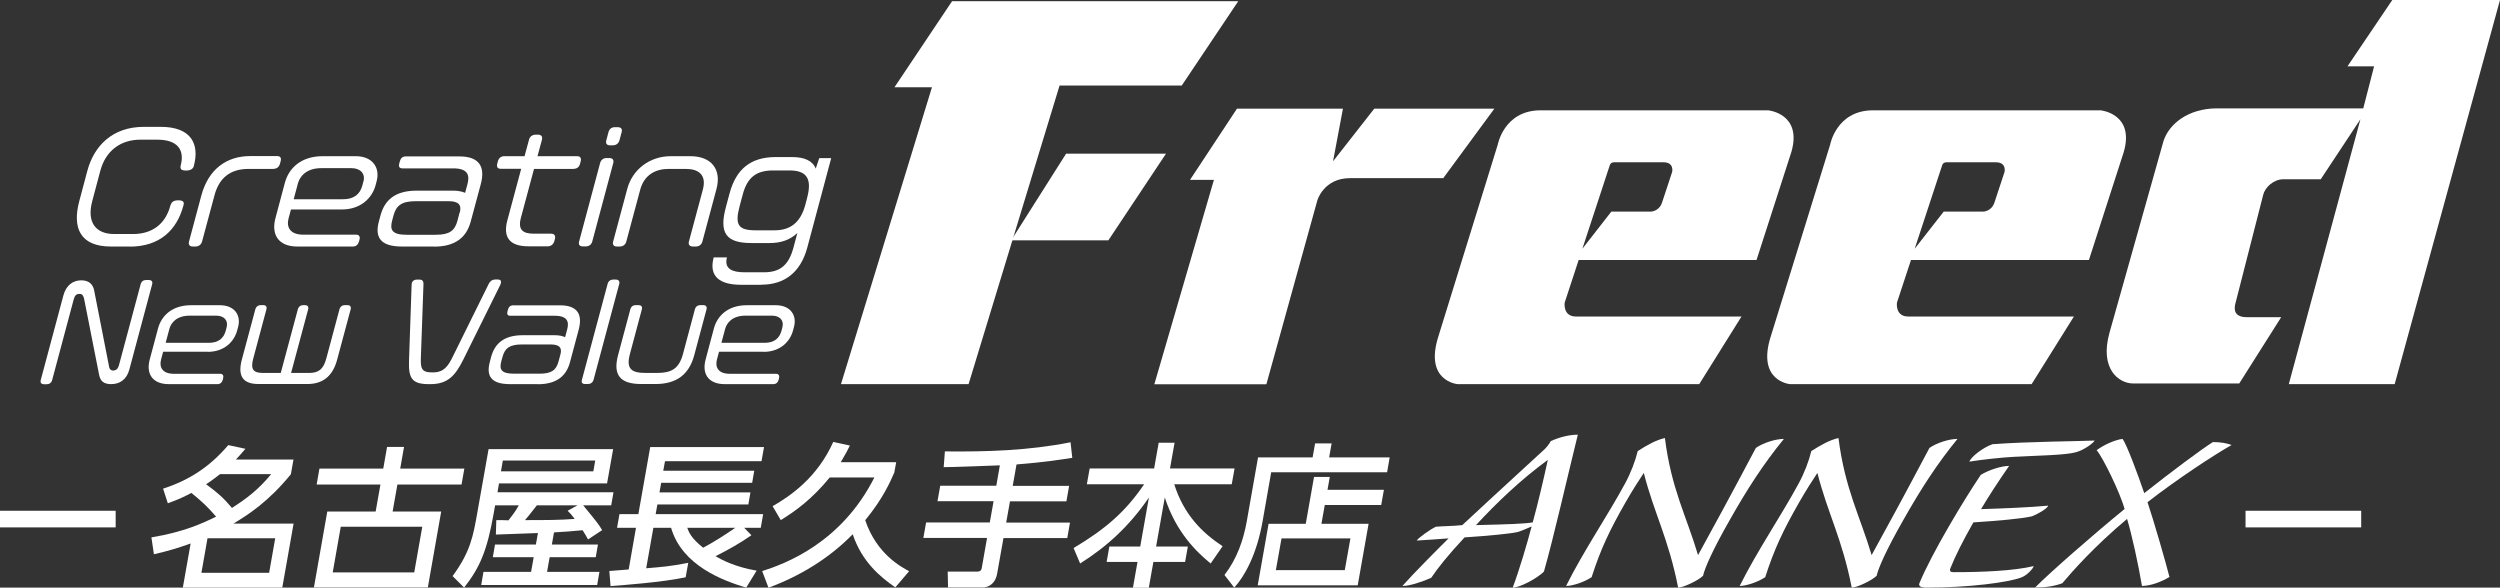 <?xml version="1.0" encoding="UTF-8"?>
<svg id="_レイヤー_2" data-name="レイヤー 2" xmlns="http://www.w3.org/2000/svg" viewBox="0 0 230 54.06">
  <rect x="0" y="0" width="230" height="54.06" fill="#333333" stroke="none"/>
  <defs>
    <style>
      .cls-1 {
        fill: #fff;
      }
    </style>
  </defs>
  <g id="_レイヤー_1-2" data-name="レイヤー 1">
    <g>
      <g>
        <g>
          <g>
            <path class="cls-1" d="M11.95,22.68h-1.75c-2.8,0-3.58-1.68-2.9-4.2l.74-2.78c.61-2.26,2.29-4.03,5.19-4.03h1.56c2.86,0,3.56,1.64,3.05,3.56v.04c-.08.26-.3.42-.72.42-.44,0-.53-.13-.51-.36v-.05c.42-1.5-.28-2.43-2.14-2.43h-1.56c-1.81,0-3.19,1.02-3.68,2.86l-.74,2.78c-.54,2.01.36,3.04,2.01,3.04h1.75c1.72,0,2.96-.89,3.42-2.6l.02-.07c.1-.26.25-.43.72-.43.43,0,.55.15.48.42l-.02.07c-.6,2.25-2.18,3.77-4.93,3.77Z"/>
            <path class="cls-1" d="M25.18,15.54h-2.32c-1.7,0-2.71.85-3.13,2.44l-1.14,4.24c-.08.3-.32.46-.61.46h-.24c-.28,0-.43-.16-.35-.46l1.13-4.22c.66-2.47,2.36-3.64,4.49-3.64h2.48c.31,0,.41.17.33.47l-.06.22c-.08.3-.28.48-.59.48Z"/>
            <path class="cls-1" d="M31.47,19.27h-4.7l-.22.81c-.21.78.09,1.51,1.36,1.51h4.86c.28,0,.38.2.3.47l-.04.15c-.08.28-.26.47-.56.47h-5.12c-1.7,0-2.42-1.06-2.01-2.61l.87-3.26c.34-1.27,1.42-2.44,3.47-2.44h3.05c1.6,0,2.23,1.12,1.93,2.26l-.1.39c-.33,1.24-1.41,2.25-3.1,2.25ZM33.44,16.7c.19-.73-.29-1.23-1.1-1.23h-2.79c-1.4,0-1.98.8-2.14,1.4l-.39,1.46h4.54c1.01,0,1.57-.47,1.78-1.28l.09-.35Z"/>
            <path class="cls-1" d="M39.91,22.68h-2.94c-1.97,0-2.51-.85-2.11-2.32l.14-.52c.37-1.39,1.3-2.3,3.33-2.3h3.38c.44,0,.8.08,1.08.2l.22-.81c.21-.8.05-1.44-1.31-1.44h-4.66c-.31,0-.39-.16-.3-.47l.04-.16c.08-.31.25-.47.56-.47h4.92c1.82,0,2.41.93,1.97,2.56l-.92,3.42c-.39,1.47-1.42,2.32-3.38,2.32ZM42.3,19.56c.2-.75-.16-1.05-1.03-1.05h-3.03c-1.29,0-1.79.4-2.04,1.32l-.12.46c-.23.85-.03,1.31,1.33,1.31h2.65c1.29,0,1.78-.36,2.03-1.31l.19-.73Z"/>
            <path class="cls-1" d="M52.77,15.54h-3.64l-1.21,4.51c-.29,1.09.18,1.45,1.2,1.45h1.59c.3,0,.42.2.34.49l-.05.19c-.08.28-.29.48-.6.48h-1.79c-1.71,0-2.36-.81-1.93-2.4l1.27-4.73h-1.87c-.32,0-.41-.19-.33-.48l.05-.2c.08-.3.29-.48.59-.48h1.87l.41-1.52c.08-.3.32-.46.61-.46h.22c.28,0,.44.16.36.46l-.41,1.52h3.64c.31,0,.41.19.33.48l-.05.2c-.08.3-.26.48-.59.48Z"/>
            <path class="cls-1" d="M56.39,13.37h-.26c-.3,0-.43-.16-.35-.46l.2-.75c.08-.31.3-.46.59-.46h.26c.28,0,.45.15.36.46l-.2.75c-.08.3-.33.46-.61.46ZM53.89,22.67h-.26c-.3,0-.43-.15-.35-.46l1.93-7.21c.08-.3.31-.46.59-.46h.26c.28,0,.44.16.36.46l-1.93,7.21c-.08.31-.32.46-.61.46Z"/>
            <path class="cls-1" d="M64,22.68h-.24c-.3,0-.46-.16-.38-.46l1.28-4.77c.37-1.37-.4-1.91-1.56-1.91h-1.6c-1.17,0-2.23.53-2.6,1.91l-1.28,4.77c-.08.3-.31.46-.61.46h-.24c-.3,0-.44-.16-.36-.46l1.3-4.85c.47-1.76,2.04-3,4-3h1.81c1.95,0,2.87,1.24,2.4,3l-1.3,4.85c-.08.3-.31.46-.61.46Z"/>
            <path class="cls-1" d="M70.03,26.2h-1.85c-1.93,0-3-.74-2.52-2.52h1.22c-.28,1.06.5,1.37,1.61,1.37h1.81c1.47,0,2.27-.66,2.7-2.28l.36-1.34c-.67.65-1.54.93-2.54.93h-1.69c-2.33,0-2.99-.91-2.35-3.3l.34-1.27c.6-2.22,1.93-3.34,4.24-3.34h1.49c1.12,0,1.89.31,2.2,1.06l.32-.96h1.1l-2.2,8.23c-.62,2.3-2.12,3.41-4.21,3.41ZM74.26,18.18c.51-1.91-.21-2.5-1.64-2.5h-1.5c-1.62,0-2.39.72-2.79,2.22l-.28,1.05c-.47,1.75-.13,2.24,1.48,2.24h1.72c1.43,0,2.39-.68,2.84-2.35l.17-.65Z"/>
          </g>
          <g>
            <path class="cls-1" d="M10.24,35.34c-.68,0-1-.26-1.12-.85l-1.39-7.04c-.08-.26-.15-.41-.41-.41-.29,0-.43.12-.54.51l-1.98,7.41c-.07.26-.26.39-.5.39h-.24c-.25,0-.38-.13-.31-.39l2.08-7.77c.26-.95.87-1.4,1.66-1.4.72,0,1.07.4,1.17.92l1.39,7.09c.02.13.15.29.33.29.28,0,.46-.11.57-.51l1.99-7.43c.07-.26.26-.39.5-.39h.24c.25,0,.39.13.32.39l-2.1,7.85c-.25.93-.89,1.34-1.67,1.34Z"/>
            <path class="cls-1" d="M19.12,32.36h-4.11l-.19.71c-.18.68.08,1.32,1.19,1.32h4.25c.25,0,.33.18.27.41l-.03.13c-.07.25-.23.41-.49.41h-4.48c-1.48,0-2.12-.93-1.75-2.28l.76-2.85c.3-1.11,1.24-2.13,3.03-2.13h2.66c1.4,0,1.95.98,1.68,1.98l-.09.34c-.29,1.08-1.23,1.97-2.71,1.97ZM20.85,30.11c.17-.64-.25-1.07-.96-1.07h-2.44c-1.23,0-1.73.69-1.87,1.23l-.34,1.27h3.97c.88,0,1.37-.41,1.56-1.12l.08-.31Z"/>
            <path class="cls-1" d="M28.29,35.33h-4.5c-1.39,0-1.96-.67-1.54-2.25l1.24-4.62c.07-.25.26-.39.5-.39h.22c.24,0,.37.13.3.39l-1.21,4.52c-.27.99,0,1.33.87,1.33h1.66l1.57-5.85c.07-.25.26-.39.5-.39h.14c.24,0,.38.13.31.39l-1.57,5.85h1.67c.87,0,1.31-.35,1.57-1.33l1.21-4.52c.07-.25.26-.39.5-.39h.22c.25,0,.38.13.31.39l-1.24,4.62c-.42,1.58-1.37,2.25-2.75,2.25Z"/>
            <path class="cls-1" d="M46.04,26.18l-3.41,6.89c-.75,1.51-1.45,2.27-3.03,2.27h-.17c-1.59,0-1.85-.61-1.8-2.16l.24-7.01s.01-.09.02-.13c.05-.2.23-.32.46-.32h.24c.24,0,.38.12.37.41l-.24,6.78c-.03.94.04,1.35,1.01,1.35h.11c1,0,1.39-.58,1.83-1.48l3.3-6.68c.13-.25.33-.39.62-.39h.19c.25,0,.36.12.3.33,0,.04-.02.07-.04.12Z"/>
            <path class="cls-1" d="M49.48,35.34h-2.57c-1.72,0-2.19-.74-1.85-2.03l.12-.46c.33-1.21,1.14-2.01,2.91-2.01h2.96c.39,0,.7.07.94.18l.19-.71c.19-.69.04-1.26-1.15-1.26h-4.07c-.27,0-.34-.14-.27-.41l.04-.14c.07-.27.22-.41.49-.41h4.3c1.59,0,2.1.81,1.72,2.24l-.8,2.99c-.34,1.28-1.24,2.03-2.96,2.03ZM51.56,32.61c.18-.66-.14-.92-.9-.92h-2.65c-1.13,0-1.57.35-1.78,1.15l-.11.4c-.2.74-.02,1.14,1.17,1.14h2.32c1.13,0,1.56-.32,1.78-1.14l.17-.64Z"/>
            <path class="cls-1" d="M54.07,35.33h-.24c-.25,0-.37-.13-.29-.4l2.36-8.81c.07-.26.27-.4.51-.4h.24c.24,0,.39.14.32.4l-2.36,8.81c-.07.27-.28.4-.53.4Z"/>
            <path class="cls-1" d="M60.31,35.33h-1.32c-1.95,0-2.61-.84-2.13-2.65l1.13-4.22c.07-.26.26-.39.5-.39h.25c.24,0,.38.13.31.39l-1.1,4.12c-.36,1.34.13,1.73,1.42,1.73h1.11c1.3,0,1.99-.4,2.35-1.73l1.1-4.12c.07-.26.26-.39.5-.39h.25c.25,0,.39.13.32.39l-1.13,4.22c-.47,1.75-1.6,2.65-3.56,2.65Z"/>
            <path class="cls-1" d="M70.26,32.36h-4.11l-.19.71c-.18.68.08,1.32,1.19,1.32h4.25c.25,0,.33.18.27.41l-.03.13c-.07.25-.23.41-.49.41h-4.48c-1.48,0-2.12-.93-1.75-2.28l.76-2.85c.3-1.11,1.24-2.13,3.03-2.13h2.66c1.4,0,1.95.98,1.68,1.98l-.09.34c-.29,1.08-1.23,1.97-2.71,1.97ZM71.98,30.11c.17-.64-.25-1.07-.96-1.07h-2.44c-1.23,0-1.73.69-1.87,1.23l-.34,1.27h3.97c.88,0,1.37-.41,1.56-1.12l.08-.31Z"/>
          </g>
        </g>
        <g>
          <g>
            <polygon class="cls-1" points="98.08 14.14 93.03 22.11 101.97 22.11 107.27 14.14 98.08 14.14"/>
            <polygon class="cls-1" points="87.59 .11 82.29 8.03 85.74 8.03 77.37 35.34 89.11 35.34 97.48 7.87 108.72 7.87 113.92 .11 87.59 .11"/>
          </g>
          <path class="cls-1" d="M116.51,35.34l4.69-16.92s.59-2.03,3-2.03h8.58l4.7-6.39h-11.05s-3.79,4.84-3.79,4.84l.91-4.84h-9.75l-4.32,6.55h2.2l-5.48,18.8h10.29Z"/>
          <path class="cls-1" d="M160.23,29.1l-3.9,6.24h-22.23s-3.1-.26-1.76-4.42l5.45-17.6s.56-3.11,3.85-3.17h21.04s3.14.3,2.13,3.82l-3.21,9.95h-16.83l3.47-4.45h3.62s.77,0,1.05-.84l.93-2.82s.2-.88-.8-.88h-4.47s-.37-.05-.47.27l-4.15,12.64s-.19,1.28,1.04,1.28h15.25Z"/>
          <path class="cls-1" d="M190.81,29.1l-3.9,6.24h-22.23s-3.1-.26-1.76-4.42l5.45-17.6s.56-3.11,3.85-3.17h21.04s3.14.3,2.13,3.82l-3.21,9.95h-16.84l3.48-4.45h3.62s.77,0,1.05-.84l.93-2.82s.2-.88-.8-.88h-4.47s-.37-.05-.47.27l-4.16,12.64s-.19,1.28,1.04,1.28h15.26Z"/>
          <path class="cls-1" d="M218.42,6.1h-2.45l4.12-6.1h9.91l-9.69,35.34h-9.74l6.59-24.37-3.65,5.52h-3.43c-.91,0-1.71.75-1.87,1.45l-2.52,9.85c-.16.54-.27,1.39,1.02,1.39h3.16l-3.86,6.1h-9.75c-1.34,0-3.11-1.34-2.19-4.66l4.98-17.67c.54-1.61,2.3-2.94,4.82-2.98h13.55l1-3.88Z"/>
        </g>
      </g>
      <g>
        <path class="cls-1" d="M15.02,44.95c2.42-.78,4.3-2.03,5.98-4l1.58.34c-.43.5-.59.68-.88.99h5.3l-.24,1.35c-2.08,2.55-3.93,3.72-5.28,4.54h5.53l-1.04,5.89h-9.15l.72-4.06c-1.15.41-1.99.67-3.38.99l-.23-1.55c3.05-.51,4.77-1.33,5.95-1.91-.8-.93-1.31-1.4-2.27-2.18-.73.38-1.21.61-2.17.95l-.44-1.35ZM25.32,49.52h-6.23l-.56,3.18h6.23l.56-3.18ZM20.23,43.63c-.36.28-.73.57-1.27.92,1.04.76,1.61,1.26,2.38,2.18,1.37-.88,2.42-1.67,3.61-3.11h-4.72Z"/>
        <path class="cls-1" d="M35.26,43.11l.35-1.99h1.56l-.35,1.99h5.9l-.26,1.47h-5.9l-.44,2.48h4.47l-1.23,6.99h-10.48l1.23-6.99h4.45l.44-2.48h-5.87l.26-1.47h5.87ZM31.35,48.46l-.74,4.2h7.5l.74-4.2h-7.5Z"/>
        <path class="cls-1" d="M49.47,49.04c-3.17.11-3.51.13-3.85.14l.04-1.33c.16,0,.92,0,1.12.02.55-.71.64-.84.95-1.38h-2.18l-.12.68c-.61,3.49-1.27,5.02-2.73,6.89l-1.06-1.06c1.64-2.24,1.89-3.67,2.28-5.87l1.03-5.81h11.46l-.56,3.15h-9.94l-.14.82h10.67l-.21,1.2h-2.58c1.2,1.46,1.4,1.7,1.75,2.28l-1.3.86c-.14-.26-.27-.5-.5-.85-.72.08-1.87.16-2.63.2l-.2,1.12h4.24l-.2,1.16h-4.24l-.24,1.35h4.82l-.21,1.21h-10.67l.21-1.21h4.38l.24-1.35h-3.76l.2-1.16h3.76l.19-1.06ZM46.26,42.37l-.17.99h8.5l.17-.99h-8.5ZM53.14,46.49h-3.75c-.68.87-.75.97-1.09,1.36,1.94,0,3.12,0,4.57-.11-.27-.37-.43-.54-.65-.75l.91-.5Z"/>
        <path class="cls-1" d="M56.07,52.53c.12-.01,1.51-.11,1.77-.14l.67-3.83h-1.74l.22-1.26h1.74l1.09-6.17h10.47l-.23,1.3h-8.88l-.16.88h8.37l-.19,1.11h-8.37l-.16.88h8.37l-.19,1.11h-8.37l-.16.89h9.89l-.22,1.26h-1.52l.66.68c-1.05.74-2.17,1.36-3.3,1.93.55.33,1.8.99,3.78,1.33l-.96,1.56c-2.14-.64-5.9-2.03-6.91-5.5h-1.63l-.66,3.72c1.37-.11,2.26-.18,3.87-.5l-.24,1.33c-2.04.45-6.05.75-6.91.81l-.11-1.39ZM63.23,48.56c.14.4.36.96,1.46,1.83.8-.41,2.18-1.28,2.95-1.83h-4.41Z"/>
        <path class="cls-1" d="M76.34,43.92c-1.68,2.06-3.24,3.15-4.51,3.93l-.75-1.28c1.67-.96,4.11-2.64,5.58-5.91l1.53.33c-.22.44-.37.75-.84,1.53h5.1l-.17.94c-.38.89-1.07,2.44-2.68,4.4,1.05,3.12,3.34,4.32,4.04,4.69l-1.27,1.49c-1.34-.93-3.07-2.33-3.92-4.89-2.18,2.24-4.9,3.87-7.75,4.92l-.58-1.53c2.01-.64,7.25-2.52,10.32-8.61h-4.13Z"/>
        <path class="cls-1" d="M92.01,42.81c-.74.03-4.38.17-5.19.17l.11-1.45c3.82.04,7.67-.07,11.56-.84l.16,1.43c-.91.14-2.48.4-5.13.61l-.35,1.97h5.19l-.25,1.42h-5.19l-.35,1.96h5.87l-.25,1.42h-5.87l-.58,3.26c-.22,1.26-1.21,1.29-1.32,1.29h-3.2l-.03-1.46h2.65c.18,0,.43,0,.48-.33l.49-2.77h-5.86l.25-1.42h5.86l.35-1.96h-5.16l.25-1.42h5.16l.33-1.9Z"/>
        <path class="cls-1" d="M100.25,43.1h5.93l.42-2.37h1.46l-.42,2.37h5.94l-.26,1.45h-5.29c.87,2.78,2.57,4.47,4.45,5.7l-1.1,1.59c-1.29-1.05-3.17-2.85-4.22-6.07l-.8,4.51h2.92l-.25,1.42h-2.92l-.42,2.37h-1.46l.42-2.37h-2.84l.25-1.42h2.84l.8-4.51c-1.78,2.61-3.86,4.52-6.33,6.07l-.6-1.42c2.9-1.73,4.77-3.32,6.49-5.87h-5.27l.26-1.45Z"/>
        <path class="cls-1" d="M127.6,43.45h-10.65l-.79,4.5c-.55,3.13-1.7,5.13-2.61,6.11l-.9-1.16c1.14-1.47,1.74-3.2,2.05-4.92l1.04-5.9h5.02l.23-1.29h1.52l-.23,1.29h5.57l-.24,1.38ZM120.13,48.19l.76-4.31h1.45l-.21,1.18h5.19l-.25,1.4h-5.19l-.31,1.73h4.34l-1,5.66h-9.2l1-5.66h3.42ZM124.24,49.53h-6.34l-.52,2.92h6.34l.52-2.92Z"/>
        <path class="cls-1" d="M131.69,53.15c-.76.34-1.95.76-2.67.76,1.02-1.15,3.02-3.16,4.25-4.38-.98.07-1.99.15-2.92.2.03-.17,1.23-1.03,1.74-1.27.83-.07,1.48-.05,2.44-.15,3.63-3.38,6.43-5.92,7.59-7,.18-.17.5-.59.55-.73.76-.34,1.67-.59,2.49-.59-.87,3.52-2.28,9.69-3.12,12.6-.61.61-2.2,1.47-2.87,1.47.62-1.66,1.34-4.09,1.74-5.63-.24.1-.92.42-1.31.52-.65.15-2.6.34-4.86.49-1.53,1.64-2.46,2.81-3.07,3.72ZM135.8,48.31c2.94-.07,4.47-.12,5.21-.25.47-1.69,1-3.96,1.39-5.75-2.51,1.83-4.75,3.99-6.6,5.99Z"/>
        <path class="cls-1" d="M156.67,52.98c-.42.42-1.81,1.08-2.28,1.08-.89-4.53-2.22-6.85-3.16-10.55-.47.71-.98,1.49-1.67,2.69-1.48,2.59-2.3,4.31-3.13,6.9-.73.49-1.81.81-2.35.81,1.58-3.18,3.86-6.53,5.41-9.4.55-1,.97-2.13,1.18-3.01.87-.56,1.72-1.03,2.5-1.2.59,4.67,1.97,7.15,3.05,10.77,1.53-2.79,2.74-4.99,5.32-9.86.65-.46,1.81-.83,2.58-.83-1.87,2.28-3.41,4.67-5,7.49-1.55,2.72-2.29,4.4-2.44,5.11Z"/>
        <path class="cls-1" d="M172.64,52.98c-.42.42-1.81,1.08-2.28,1.08-.89-4.53-2.22-6.85-3.16-10.55-.47.71-.98,1.49-1.67,2.69-1.48,2.59-2.3,4.31-3.13,6.9-.73.49-1.81.81-2.35.81,1.58-3.18,3.86-6.53,5.41-9.4.55-1,.97-2.13,1.18-3.01.87-.56,1.72-1.03,2.5-1.2.59,4.67,1.97,7.15,3.05,10.77,1.53-2.79,2.74-4.99,5.32-9.86.65-.46,1.81-.83,2.58-.83-1.87,2.28-3.41,4.67-5,7.49-1.55,2.72-2.29,4.4-2.44,5.11Z"/>
        <path class="cls-1" d="M182.24,46.84c1.82-.05,4.65-.17,6.19-.32-.05.27-1.07.83-1.49.98-.91.22-3.21.42-5.39.56-.97,1.71-1.66,3.08-2.11,4.21-.1.27-.01.37.31.37,2.66,0,5.51-.12,7.35-.56-.04.22-.62.86-1.15,1.05-1.23.46-4.81.93-8.71.93-.6,0-.76-.17-.64-.44,1.17-2.81,4.11-7.68,5.63-9.93.73-.46,1.94-.83,2.61-.83-1,1.44-1.88,2.79-2.59,3.99ZM183.27,40.87c3.3-.25,8.02-.27,9.43-.34-.03.17-.95.88-1.73,1.08-.99.27-3.33.29-5.71.42-1,.05-2.85.24-4.08.44.18-.47,1.27-1.3,2.1-1.59Z"/>
        <path class="cls-1" d="M192.87,41.43c.66-.49,1.68-.96,2.4-1.05.37.44,1.48,3.45,2,4.99,2.48-1.96,5.26-4.04,6.32-4.7.67,0,1.27.1,1.72.27-1.6.9-4.97,3.11-7.74,5.26.57,1.69,1.65,5.43,2.02,6.88-.72.44-1.68.81-2.53.83-.34-2.03-.93-4.72-1.37-6.17-3.06,2.57-5.05,4.84-5.96,5.92-.74.27-1.53.39-2.5.39,1.33-1.35,5.41-4.92,8.23-7.22-.39-1.47-2.03-4.82-2.57-5.41Z"/>
      </g>
      <rect class="cls-1" y="46.99" width="10.64" height="1.53"/>
      <rect class="cls-1" x="206.59" y="46.99" width="10.64" height="1.53"/>
    </g>
  </g>
</svg>